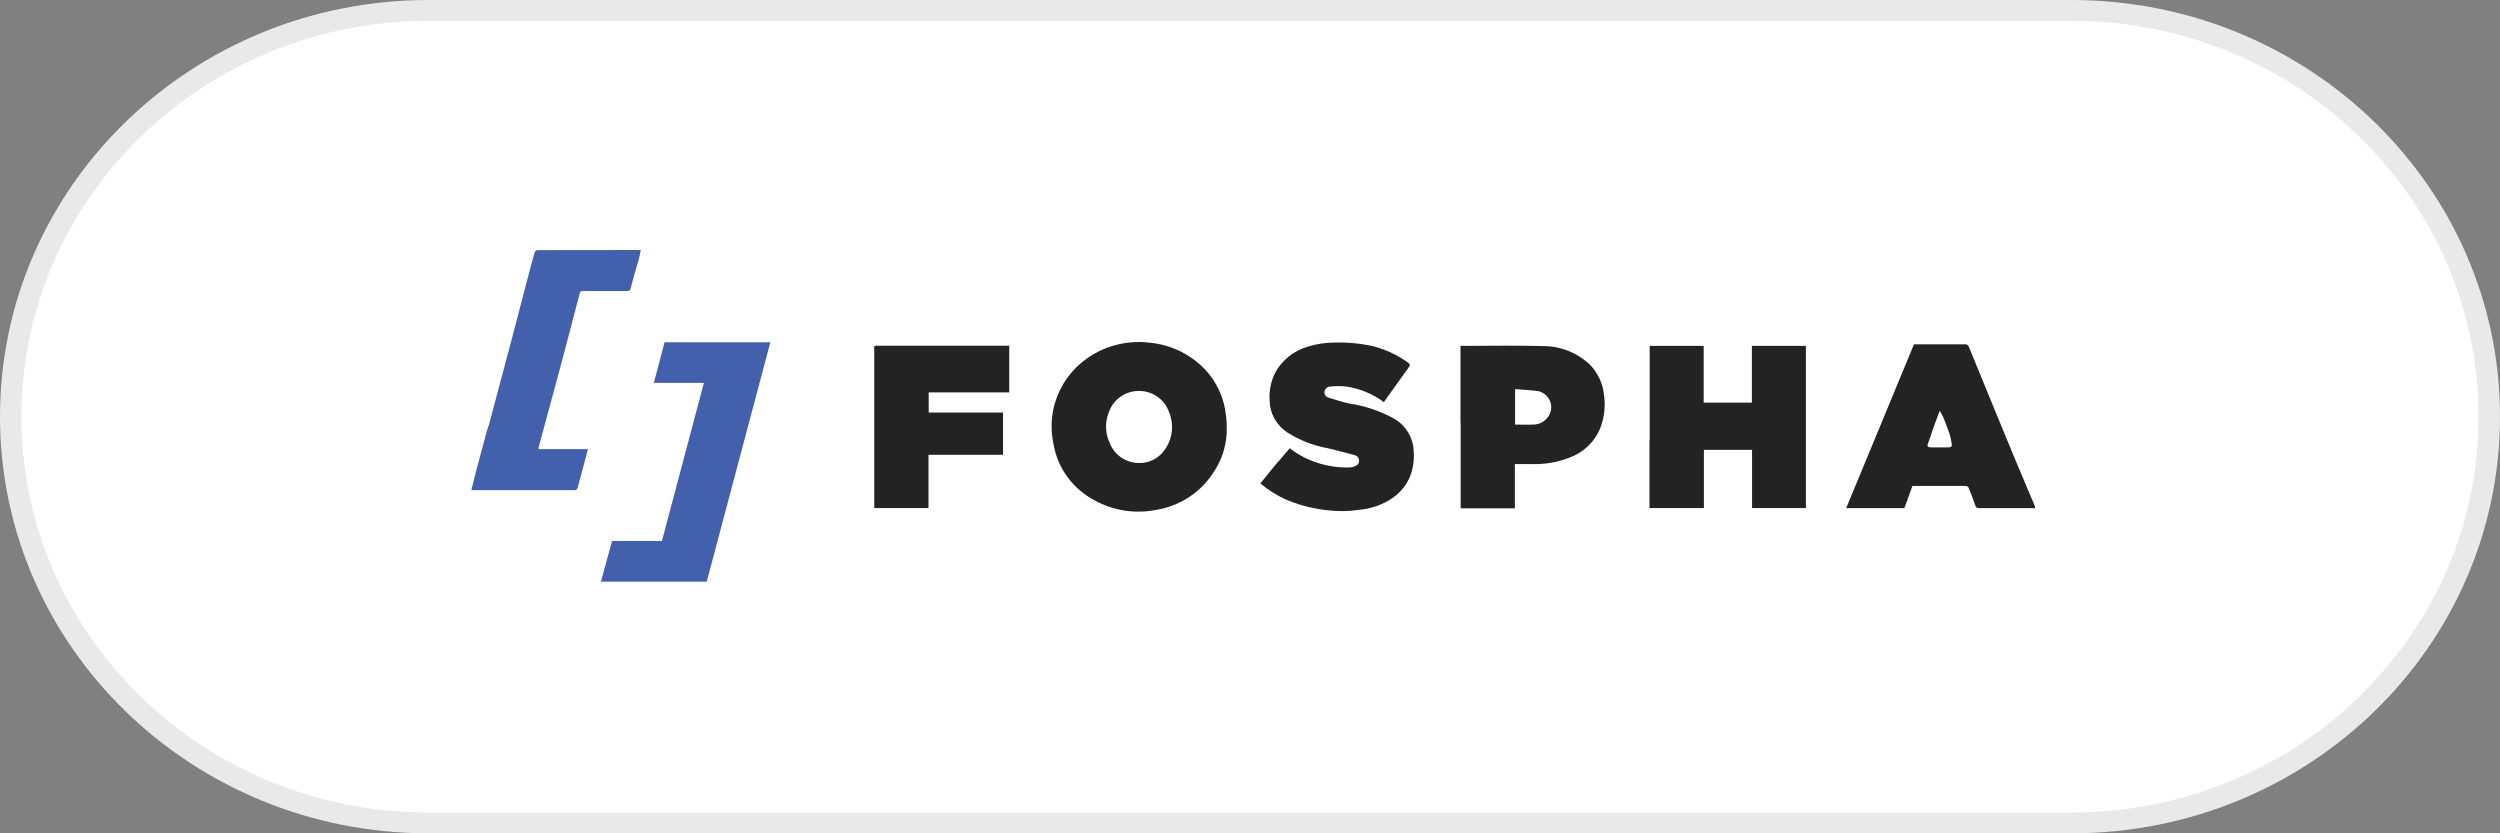 <svg width="120" height="40" viewBox="0 0 120 40" fill="none" xmlns="http://www.w3.org/2000/svg">
<rect x="0" y="0" width="120" height="40" fill="#808080" stroke="none"/>
<g clip-path="url(#clip0_6737_67535)">
<path d="M99.428 39.5H20.572C17.864 39.5 15.237 38.985 12.765 37.968C10.376 36.986 8.231 35.58 6.389 33.789C4.547 31.998 3.101 29.912 2.09 27.59C1.045 25.187 0.514 22.633 0.514 20C0.514 17.367 1.045 14.814 2.09 12.41C3.101 10.088 4.547 8.003 6.389 6.211C8.231 4.42 10.376 3.014 12.765 2.032C15.237 1.016 17.864 0.5 20.572 0.5H99.428C102.136 0.5 104.763 1.016 107.236 2.032C109.624 3.014 111.769 4.42 113.611 6.211C115.453 8.003 116.9 10.088 117.91 12.41C118.955 14.814 119.486 17.367 119.486 20C119.486 22.633 118.955 25.187 117.91 27.59C116.9 29.912 115.453 31.998 113.611 33.789C111.769 35.58 109.624 36.986 107.236 37.968C104.763 38.985 102.136 39.5 99.428 39.5Z" fill="white"/>
<path d="M20.571 1C17.933 1 15.373 1.502 12.965 2.493C10.638 3.45 8.548 4.82 6.753 6.565C4.957 8.31 3.548 10.342 2.564 12.605C1.545 14.947 1.029 17.435 1.029 20C1.029 22.566 1.545 25.054 2.564 27.396C3.548 29.658 4.957 31.69 6.753 33.435C8.548 35.181 10.638 36.551 12.965 37.508C15.373 38.498 17.933 39 20.571 39H99.428C102.067 39 104.626 38.498 107.035 37.508C109.362 36.551 111.452 35.181 113.247 33.435C115.042 31.69 116.452 29.658 117.436 27.396C118.455 25.054 118.971 22.566 118.971 20C118.971 17.435 118.455 14.947 117.436 12.605C116.452 10.342 115.042 8.31 113.247 6.565C111.452 4.82 109.362 3.45 107.035 2.493C104.626 1.502 102.067 1 99.428 1H20.571ZM20.571 0H99.428C110.79 0 120 8.954 120 20C120 31.046 110.79 40 99.428 40H20.571C9.21 40 0 31.046 0 20C0 8.954 9.21 0 20.571 0Z" fill="#E9E9EA"/>
<path d="M79.184 21.154V16.602H81.777V19.326H84.09V16.602H86.683V24.386H84.099V21.593H81.787V24.387H79.175V21.154H79.184Z" fill="#232323"/>
<path d="M58.274 22.63C57.976 23.115 57.574 23.531 57.094 23.849C56.615 24.168 56.07 24.381 55.497 24.475C54.488 24.675 53.438 24.513 52.542 24.018C52.033 23.75 51.593 23.374 51.253 22.918C50.914 22.462 50.684 21.937 50.581 21.383C50.506 21.048 50.471 20.706 50.477 20.363C50.499 19.452 50.839 18.575 51.439 17.875C52.039 17.174 52.865 16.692 53.783 16.506C54.257 16.409 54.744 16.391 55.223 16.453C55.908 16.523 56.564 16.758 57.13 17.138C57.574 17.428 57.951 17.802 58.24 18.239C58.528 18.676 58.722 19.166 58.808 19.678C58.873 20.049 58.897 20.426 58.88 20.802C58.845 21.455 58.636 22.087 58.274 22.638M53.241 21.189C53.335 21.485 53.523 21.745 53.778 21.931C54.032 22.118 54.341 22.221 54.66 22.226C54.909 22.232 55.155 22.175 55.375 22.061C55.595 21.947 55.781 21.78 55.916 21.576C56.1 21.312 56.215 21.008 56.248 20.691C56.281 20.373 56.232 20.053 56.105 19.758C56.003 19.472 55.813 19.223 55.561 19.046C55.309 18.868 55.007 18.77 54.696 18.765C54.384 18.76 54.079 18.848 53.821 19.018C53.563 19.188 53.365 19.43 53.254 19.713C53.15 19.945 53.094 20.196 53.09 20.449C53.087 20.703 53.135 20.954 53.232 21.189H53.241Z" fill="#232323"/>
<path d="M61.357 22.164C61.546 21.944 61.727 21.734 61.908 21.514C62.313 21.832 62.776 22.074 63.273 22.226C63.751 22.379 64.252 22.45 64.755 22.437C64.832 22.438 64.909 22.427 64.981 22.402C65.108 22.349 65.234 22.302 65.234 22.13C65.238 22.062 65.216 21.996 65.173 21.942C65.13 21.889 65.069 21.853 65 21.84C64.588 21.726 64.16 21.62 63.735 21.515C63.042 21.39 62.382 21.133 61.792 20.759C61.534 20.589 61.322 20.362 61.175 20.096C61.027 19.829 60.947 19.533 60.942 19.23C60.911 18.793 60.992 18.355 61.177 17.956C61.337 17.635 61.566 17.351 61.848 17.122C62.13 16.893 62.459 16.725 62.812 16.629C63.192 16.511 63.588 16.449 63.987 16.445C64.636 16.42 65.287 16.479 65.921 16.621C66.52 16.779 67.084 17.044 67.583 17.403C67.686 17.473 67.7 17.535 67.609 17.649C67.211 18.194 66.823 18.749 66.425 19.301C65.898 18.91 65.278 18.652 64.622 18.553C64.367 18.527 64.109 18.527 63.854 18.553C63.784 18.555 63.716 18.583 63.665 18.63C63.614 18.676 63.581 18.74 63.574 18.808C63.568 18.87 63.585 18.932 63.621 18.984C63.657 19.035 63.711 19.072 63.773 19.089C64.107 19.189 64.432 19.3 64.776 19.37C65.511 19.482 66.221 19.719 66.872 20.07C67.163 20.23 67.407 20.46 67.58 20.739C67.752 21.018 67.848 21.335 67.857 21.66C67.894 22.098 67.823 22.537 67.651 22.943C67.446 23.391 67.101 23.766 66.666 24.015C66.225 24.276 65.727 24.433 65.212 24.472C64.934 24.514 64.653 24.535 64.371 24.533C63.467 24.52 62.574 24.335 61.742 23.988C61.293 23.783 60.873 23.52 60.496 23.206C60.776 22.855 61.056 22.512 61.345 22.161L61.357 22.164Z" fill="#232323"/>
<path d="M91.562 23.991C91.508 24.132 91.454 24.255 91.409 24.391H88.617C89.71 21.756 90.785 19.146 91.87 16.529H94.366C94.393 16.533 94.419 16.542 94.441 16.558C94.463 16.573 94.481 16.594 94.493 16.617C95.053 17.97 95.596 19.323 96.155 20.667C96.516 21.554 96.887 22.433 97.258 23.311C97.393 23.645 97.547 23.979 97.682 24.311V24.39H95.008C94.891 24.39 94.846 24.364 94.81 24.249C94.719 23.968 94.604 23.687 94.494 23.414C94.482 23.391 94.464 23.37 94.442 23.355C94.42 23.339 94.394 23.33 94.367 23.326H91.795C91.714 23.546 91.642 23.765 91.551 23.994M92.699 20.849C92.644 20.998 92.591 21.156 92.537 21.306C92.491 21.411 92.555 21.473 92.644 21.473C92.943 21.482 93.241 21.473 93.539 21.473C93.666 21.473 93.702 21.403 93.684 21.306C93.662 21.143 93.626 20.981 93.576 20.823C93.486 20.557 93.386 20.293 93.278 20.032C93.228 19.924 93.17 19.818 93.106 19.716C92.953 20.116 92.827 20.463 92.695 20.84L92.699 20.849Z" fill="#232323"/>
<path d="M23.459 20.434C23.82 19.055 24.192 17.684 24.553 16.323C24.815 15.33 25.067 14.338 25.33 13.345C25.438 12.932 25.547 12.519 25.665 12.106C25.677 12.079 25.695 12.056 25.719 12.039C25.743 12.021 25.771 12.01 25.8 12.006C27.444 12 29.089 12 30.76 12C30.715 12.193 30.688 12.369 30.634 12.545C30.516 12.967 30.381 13.388 30.281 13.819C30.254 13.951 30.2 13.968 30.092 13.968H28.005C27.897 13.968 27.842 13.986 27.815 14.117C27.483 15.417 27.138 16.709 26.794 18L25.845 21.505V21.558H28.221C28.149 21.83 28.085 22.085 28.015 22.34C27.924 22.691 27.826 23.034 27.735 23.385C27.709 23.473 27.69 23.526 27.573 23.526H22.719C22.688 23.527 22.657 23.521 22.628 23.508C22.7 23.227 22.764 22.955 22.834 22.682C23.017 22.015 23.197 21.347 23.369 20.688C23.387 20.618 23.414 20.547 23.441 20.46L23.459 20.434Z" fill="#4360AC"/>
<path d="M33.065 18.378H31.384C31.556 17.719 31.728 17.078 31.899 16.428H36.977C35.955 20.258 34.943 24.08 33.923 27.919H28.845C29.026 27.26 29.198 26.619 29.378 25.969H31.772C32.441 23.439 33.109 20.926 33.787 18.379H33.073L33.065 18.378Z" fill="#4360AC"/>
<path d="M70.103 20.302V16.602H70.265C71.521 16.602 72.777 16.576 74.033 16.611C74.46 16.607 74.884 16.685 75.279 16.842C75.675 16.999 76.034 17.231 76.337 17.525C76.715 17.928 76.947 18.44 76.996 18.983C77.065 19.482 77.013 19.989 76.844 20.465C76.717 20.816 76.511 21.135 76.24 21.398C75.969 21.661 75.641 21.862 75.28 21.985C74.717 22.2 74.114 22.298 73.509 22.275H72.714V24.401H70.112V20.311M74.214 20.118C74.315 20.021 74.389 19.9 74.428 19.767C74.467 19.634 74.47 19.493 74.436 19.358C74.403 19.224 74.334 19.1 74.236 18.999C74.138 18.898 74.016 18.824 73.879 18.783C73.5 18.722 73.111 18.713 72.723 18.678V20.378C73.022 20.378 73.32 20.396 73.609 20.378C73.723 20.377 73.835 20.354 73.939 20.309C74.043 20.264 74.136 20.199 74.214 20.118Z" fill="#232323"/>
<path d="M42.083 16.595H48.444V18.835H44.577V19.801H48.146V21.83H44.568V24.386H41.965V16.771C41.965 16.71 41.903 16.587 42.083 16.595Z" fill="#232323"/>
</g>
<defs>
<clipPath id="clip0_6737_67535">
<rect width="120" height="40" fill="white"/>
</clipPath>
</defs>
</svg>
